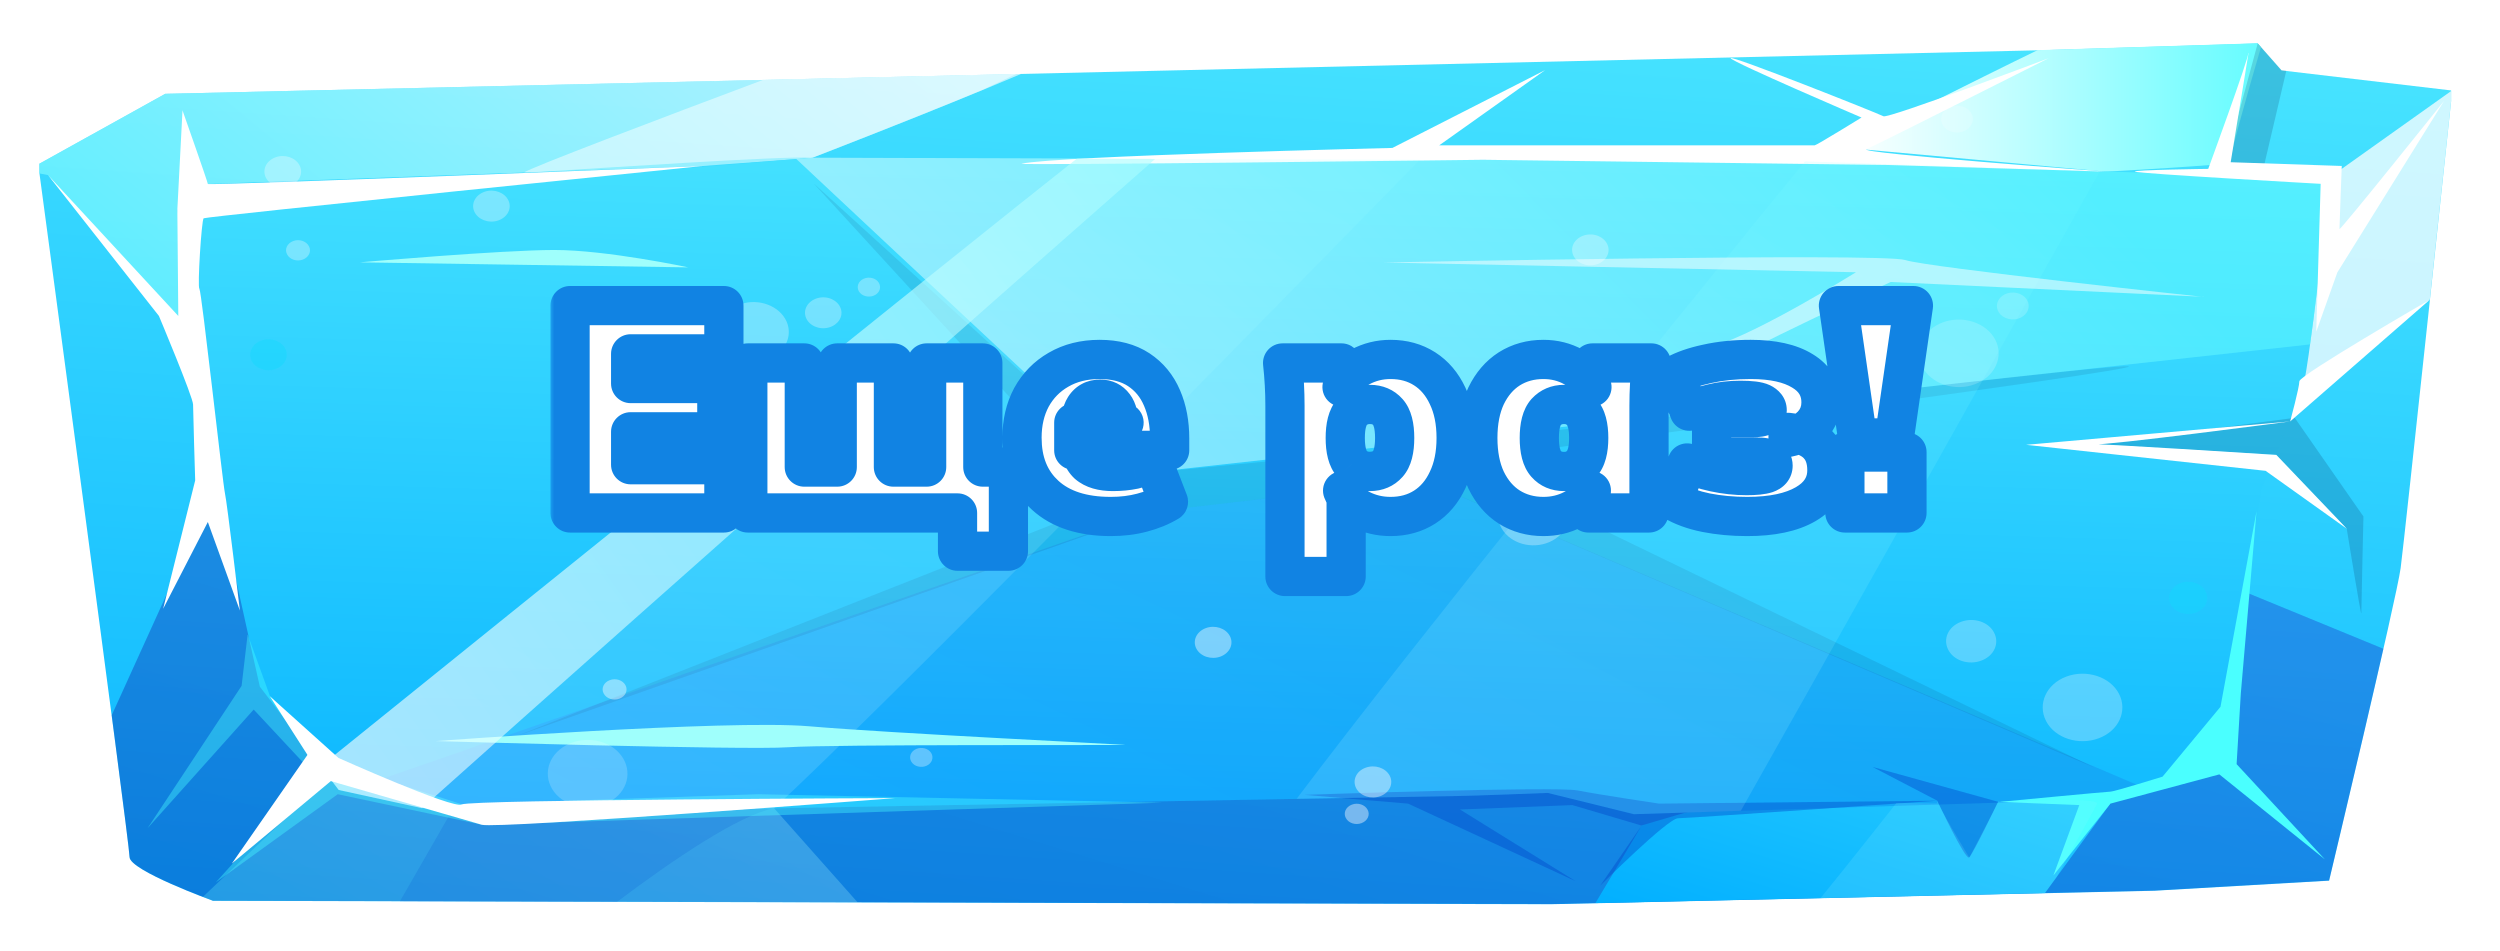 <svg width="255" height="97" viewBox="0 0 255 97" fill="none" xmlns="http://www.w3.org/2000/svg">
<g clip-path="url(#clip0_1_2274)" filter="url(#filter0_d_1_2274)">
<path d="M16.856 5.569L3.9 12.763C3.9 12.763 13.216 82.048 13.216 83.424C13.216 84.8 21.729 87.883 21.729 87.883L158.211 88.231L219.759 86.855L237.568 85.827C237.568 85.827 244.456 57.019 244.867 53.936C245.278 50.853 250.132 5.238 250.132 5.238L232.714 3.182L230.287 0.431L208.017 1.127L16.856 5.569Z" fill="url(#paint0_linear_1_2274)"/>
<path d="M227.508 12.564C227.274 12.431 229.094 6.033 230.62 0.812L230.268 0.414L207.997 1.11H207.84C202.322 3.779 187.898 11.039 187.898 11.039L214.807 13.509C214.807 13.509 227.9 12.796 227.489 12.564H227.508Z" fill="url(#paint1_linear_1_2274)"/>
<path opacity="0.32" d="M228.096 56.024L21.26 47.239L11.396 68.953C12.473 77.158 13.216 83.026 13.216 83.407C13.216 84.783 21.73 87.866 21.73 87.866L158.211 88.214L219.759 86.838L237.568 85.81C237.568 85.81 240.934 71.705 243.107 62.174L228.096 56.008V56.024Z" fill="url(#paint2_linear_1_2274)"/>
<path opacity="0.24" d="M21.729 87.883L87.484 88.049L78.952 78.435L34.645 74.241L20.691 87.485C21.318 87.734 21.729 87.866 21.729 87.866V87.883Z" fill="url(#paint3_linear_1_2274)"/>
<g style="mix-blend-mode:multiply" opacity="0.16">
<path d="M62.944 87.982C68.639 83.706 75.371 79.131 78.953 78.435L74.158 77.987C64.549 78.136 45.899 79.048 45.899 79.048L40.791 87.933L62.925 87.982H62.944Z" fill="#0043C9"/>
</g>
<path d="M167.449 80.208L162.732 88.115L208.585 87.087L215.259 77.954C215.259 77.954 193.379 74.539 190.992 74.208C188.604 73.876 167.449 80.192 167.449 80.192V80.208Z" fill="url(#paint4_linear_1_2274)"/>
<path opacity="0.63" d="M16.856 5.569L3.9 12.763C3.9 12.763 3.94 13.094 4.018 13.691L4.898 13.857C4.898 13.857 19.537 31.41 19.224 30.615C18.911 29.835 21.22 14.768 21.22 14.768L71.711 12.929L82.846 12.1C82.846 12.1 95.293 7.309 104.178 3.53L16.856 5.569Z" fill="url(#paint5_linear_1_2274)"/>
<path opacity="0.49" d="M103.727 3.53L77.894 4.127C67.502 8.022 53.764 13.227 53.471 13.591L55.095 13.525C60.849 13.177 79.93 11.884 82.865 12.083C82.865 12.083 91.985 8.569 100.165 5.188C101.378 4.624 102.572 4.061 103.727 3.514V3.53Z" fill="white"/>
<g style="mix-blend-mode:overlay" opacity="0.74">
<path d="M234.711 36.267L247.842 26.553C249.036 15.448 250.132 5.204 250.132 5.204L236.707 14.752L234.73 36.267H234.711Z" fill="white"/>
</g>
<path opacity="0.17" d="M230.758 13.641L233.204 3.215L232.715 3.166L230.288 0.414L226.707 13.641H230.758Z" fill="#031847"/>
<path d="M18.088 17.371L82.865 12.1L182.399 12.415L237.645 14.271C237.645 14.271 235.453 34.725 234.71 36.283C233.985 37.825 230.678 45.897 230.678 45.897L226.294 72.865L215.316 77.506L166.645 79.048L157.858 76.876C157.858 76.876 149.814 77.191 148.718 77.191C147.622 77.191 45.897 79.048 45.897 79.048L34.546 76.578L26.503 66.036C26.503 66.036 21.023 41.869 21.023 39.996C21.023 38.123 18.088 17.371 18.088 17.371Z" fill="url(#paint6_linear_1_2274)"/>
<path opacity="0.48" d="M235.631 31.145C236.531 24.614 237.647 14.254 237.647 14.254L182.4 12.398L82.867 12.083L81.223 12.216C93.004 23.271 115.646 44.372 115.646 44.372L235.65 31.128L235.631 31.145Z" fill="url(#paint7_linear_1_2274)"/>
<path opacity="0.13" d="M145.099 44.969L117.27 48.234L35.291 76.727L45.898 79.048C45.898 79.048 147.623 77.191 148.719 77.191C149.815 77.191 157.859 76.876 157.859 76.876L166.646 79.048L215.317 77.506L218.35 76.213L145.099 44.969Z" fill="url(#paint8_linear_1_2274)"/>
<path d="M18.617 7.227L18.089 17.371L18.186 28.228L4.898 13.857L16.21 28.228C16.21 28.228 19.693 36.515 19.693 37.261C19.693 38.007 19.909 45.002 19.909 45.002L16.64 58.097L21.2 49.245L24.469 58.279C24.469 58.279 23.157 47.223 22.942 46.295C22.727 45.367 20.555 25.642 20.339 25.459C20.124 25.277 20.555 18.465 20.77 18.266C20.985 18.084 71.691 12.928 71.691 12.928C71.691 12.928 21.2 14.951 21.2 14.768C21.2 14.586 18.598 7.21 18.598 7.21L18.617 7.227Z" fill="white"/>
<path d="M104.217 12.697C103.277 12.896 151.263 12.299 151.263 12.299L192.576 12.829L214.827 13.509C214.827 13.509 189.406 11.619 190.364 11.222C191.323 10.824 208.956 1.939 208.956 1.939C208.956 1.939 192.595 8.138 192.106 7.857C191.637 7.591 176.372 1.525 176.528 1.939C176.685 2.337 189.875 7.989 189.875 7.989C189.875 7.989 185.276 10.824 185.1 10.824H146.801L157.604 3.149L142.026 11.089C142.026 11.089 107.857 11.901 104.197 12.697H104.217Z" fill="white"/>
<path d="M229.329 1.408C229.329 2.088 225.239 13.226 225.239 13.226C225.239 13.226 217.411 13.326 217.763 13.508C218.096 13.707 236.707 14.751 236.707 14.751L236.257 29.835L238.41 23.785L249.291 6.298C249.291 6.298 238.625 19.641 238.625 19.359C238.625 19.078 238.86 12.928 238.86 12.928L227.529 12.547L229.349 1.408H229.329Z" fill="white"/>
<path opacity="0.38" d="M25.251 60.766L24.644 65.954L15.055 80.474L25.877 68.374L32.002 74.938L22.002 86.01L34.449 77.01L49.146 80.126L118.561 77.871L77.327 77.01L47.111 78.037C47.111 78.037 35.271 74.225 34.664 74.225C34.057 74.225 27.521 66.965 27.521 66.965L25.27 60.732L25.251 60.766Z" fill="#4AFFFF"/>
<g style="mix-blend-mode:multiply" opacity="0.4">
<path d="M133.063 77.075C133.063 77.075 158.641 76.18 160.93 76.627C163.22 77.075 169.228 77.97 169.228 77.97L197.624 77.671C197.624 77.671 172.222 79.462 171.166 79.462C170.109 79.462 163.22 86.341 163.22 86.341L167.447 80.208L160.382 78.119L148.914 78.567L160.735 85.893L143.63 77.97L133.043 77.075H133.063Z" fill="#0043C9"/>
</g>
<path d="M203.828 77.788L212.087 78.12L209.445 85.297L215.257 77.971L226.373 74.987L237.136 83.656L228.134 73.943L228.565 66.716L230.169 48.135L226.49 68.092L220.58 75.219C220.58 75.219 215.648 76.744 215.296 76.744C214.944 76.744 203.828 77.805 203.828 77.805V77.788Z" fill="#4AFFFF"/>
<path opacity="0.17" d="M213.496 41.322L232.166 42.399L239.368 49.941C239.368 49.941 240.855 59.107 240.855 58.56C240.855 58.013 241.07 48.681 241.07 48.681L234.064 38.62L213.477 41.305L213.496 41.322Z" fill="#031847"/>
<path d="M233.594 38.985L206.666 41.372L231.09 44.024L239.387 49.942L232.185 42.4C232.185 42.4 212.517 41.14 213.516 41.322C214.514 41.505 233.614 38.985 233.614 38.985H233.594Z" fill="white"/>
<path opacity="0.1" d="M83.061 14.785L112.885 47.306L52.551 71.125L117.68 48.185L145.098 44.986L213.652 74.308L148.875 42.947C148.875 42.947 219.484 33.648 217.096 33.366C214.689 33.068 145.45 41.488 145.45 41.488L115.625 44.389L83.061 14.769V14.785Z" fill="#031847"/>
<g style="mix-blend-mode:screen" opacity="0.14">
<path d="M214.18 13.475L184.101 12.464C170.069 29.669 144.452 61.295 132.26 77.473C141.927 77.307 148.464 77.191 148.738 77.191C149.834 77.191 157.877 76.876 157.877 76.876L166.664 79.047L177.565 78.699C183.083 68.953 200.129 38.554 214.18 13.475Z" fill="url(#paint9_linear_1_2274)"/>
<path d="M144.824 12.299L109.852 12.183C95.703 23.388 55.389 55.876 32.727 74.158L34.566 76.578L45.917 79.048C45.917 79.048 60.653 78.783 78.951 78.451C89.578 68.622 121.673 35.985 144.824 12.299Z" fill="url(#paint10_linear_1_2274)"/>
</g>
<path d="M44.43 71.589C44.43 71.589 74.254 69.368 82.533 70.081C90.811 70.793 115.117 71.954 114.726 71.987C114.334 72.02 84.666 71.92 80.4 72.219C76.133 72.534 44.43 71.589 44.43 71.589Z" fill="#9FFFFC"/>
<g style="mix-blend-mode:multiply" opacity="0.4">
<path d="M203.828 77.788L190.99 74.225L197.605 77.672C197.605 77.672 200.462 83.789 200.854 83.457C201.245 83.126 203.809 77.772 203.809 77.772L203.828 77.788Z" fill="#0043C9"/>
</g>
<path opacity="0.14" d="M203.829 77.788L200.874 83.474C200.874 83.474 197.488 77.904 197.625 77.689L197.547 77.954L193.437 77.904C193.437 77.904 188.466 84.219 185.688 87.617L208.585 87.103L209.778 85.463C211.735 81.982 213.712 78.368 213.888 77.987C214.26 77.241 203.809 77.788 203.809 77.788H203.829Z" fill="url(#paint11_linear_1_2274)"/>
<path d="M70.184 23.272L36.699 22.758C36.699 22.758 51.201 21.498 56.543 21.498C61.886 21.498 70.203 23.272 70.203 23.272H70.184Z" fill="#9FFFFC"/>
<path opacity="0.56" d="M109.833 12.183C95.684 23.388 55.369 55.876 32.707 74.158L34.547 76.578L43.04 78.435C70.399 53.986 109.441 19.575 117.817 12.216L109.833 12.183Z" fill="url(#paint12_linear_1_2274)"/>
<path d="M247.843 26.57C247.843 26.57 234.535 34.261 234.535 34.891C234.535 35.521 233.596 38.985 233.596 38.985L247.843 26.57Z" fill="white"/>
<path opacity="0.51" d="M224.789 26.288C224.789 26.288 196.706 23.288 194.338 22.526C191.97 21.763 141.127 22.774 141.127 22.774L189.309 23.769C189.309 23.769 179.25 30.035 174.827 31.278C170.384 32.537 147.624 39.532 147.624 39.532C147.624 39.532 173.046 35.024 175.12 33.532C177.195 32.023 192.851 24.764 192.851 24.764L224.77 26.272L224.789 26.288Z" fill="white"/>
<path d="M27.502 66.998L34.528 73.313C34.528 73.313 46.231 78.551 47.092 78.054C47.953 77.557 91.32 77.407 91.32 77.407C91.32 77.407 50.673 80.573 49.147 80.126C47.6 79.678 32.923 75.435 32.923 75.435L27.502 66.981V66.998Z" fill="white"/>
<path d="M31.729 72.468L23.646 84.087L34.547 75.004L31.729 72.468Z" fill="white"/>
<g opacity="0.42">
<path opacity="0.62" d="M208.701 69.551C207.8 67.81 208.72 65.772 210.775 65.009C212.83 64.247 215.237 65.026 216.137 66.766C217.037 68.507 216.118 70.545 214.063 71.308C212.008 72.07 209.601 71.291 208.701 69.551Z" fill="#FFFCFF"/>
<path opacity="0.62" d="M198.721 62.274C198.154 61.18 198.721 59.904 200.033 59.423C201.324 58.942 202.831 59.423 203.399 60.534C203.966 61.628 203.399 62.904 202.087 63.385C200.796 63.865 199.289 63.385 198.721 62.274Z" fill="#FFFCFF"/>
<path opacity="0.73" d="M157.701 51.417C155.842 52.03 153.767 51.235 153.043 49.66C152.339 48.085 153.259 46.328 155.118 45.715C156.977 45.118 159.051 45.898 159.775 47.472C160.48 49.047 159.56 50.804 157.701 51.417Z" fill="#FFFCFF"/>
<path d="M223.887 58.511C222.889 58.843 221.754 58.412 221.382 57.567C220.991 56.721 221.5 55.76 222.498 55.445C223.496 55.13 224.631 55.544 225.003 56.39C225.394 57.235 224.885 58.197 223.887 58.511Z" fill="#10DAFC"/>
<path opacity="0.73" d="M169.09 43.362C169.482 43.776 169.404 44.39 168.914 44.721C168.425 45.053 167.701 44.986 167.31 44.572C166.918 44.158 166.996 43.544 167.486 43.213C167.975 42.881 168.699 42.948 169.09 43.362Z" fill="#FFFCFF"/>
<path opacity="0.75" d="M94.862 72.65C95.253 73.064 95.175 73.678 94.686 74.009C94.197 74.341 93.472 74.275 93.081 73.86C92.69 73.446 92.768 72.832 93.257 72.501C93.746 72.169 94.471 72.236 94.862 72.65Z" fill="#FFFCFF"/>
<path opacity="0.44" d="M203.71 32.968C203.103 34.808 200.853 35.869 198.7 35.355C196.547 34.842 195.275 32.935 195.882 31.112C196.489 29.272 198.739 28.211 200.892 28.725C203.064 29.239 204.317 31.145 203.71 32.968Z" fill="#FFFCFF"/>
<path opacity="0.44" d="M63.119 72.766C64.508 74.258 64.234 76.429 62.473 77.606C60.712 78.783 58.148 78.534 56.759 77.059C55.369 75.567 55.643 73.413 57.405 72.219C59.166 71.042 61.73 71.274 63.119 72.766Z" fill="#FFFCFF"/>
<path opacity="0.44" d="M201.168 8.52C200.933 9.249 200.032 9.68 199.171 9.465C198.31 9.266 197.801 8.503 198.056 7.774C198.291 7.045 199.191 6.614 200.052 6.829C200.913 7.028 201.422 7.79 201.168 8.52Z" fill="#FFFCFF"/>
<path opacity="0.44" d="M206.861 27.582C206.626 28.312 205.726 28.742 204.865 28.527C204.004 28.328 203.495 27.566 203.749 26.836C203.984 26.107 204.884 25.676 205.745 25.892C206.606 26.09 207.115 26.853 206.861 27.582Z" fill="#FFFCFF"/>
<path opacity="0.73" d="M162.008 19.923C163.025 19.824 163.945 20.454 164.063 21.316C164.18 22.178 163.436 22.957 162.419 23.056C161.401 23.156 160.481 22.526 160.364 21.664C160.246 20.802 160.99 20.023 162.008 19.923Z" fill="#FFFCFF"/>
<path opacity="0.73" d="M163.338 45.036C164.355 44.936 165.275 45.566 165.393 46.428C165.51 47.29 164.766 48.069 163.749 48.169C162.731 48.268 161.811 47.638 161.694 46.776C161.576 45.914 162.32 45.135 163.338 45.036Z" fill="#FFFCFF"/>
<path d="M138.327 76.397C137.916 75.601 138.327 74.656 139.286 74.308C140.225 73.96 141.321 74.308 141.751 75.12C142.162 75.916 141.751 76.844 140.792 77.209C139.853 77.557 138.757 77.209 138.327 76.397Z" fill="#FFFCFF"/>
<path d="M122.026 62.157C121.615 61.362 122.026 60.434 122.985 60.069C123.924 59.721 125.02 60.069 125.451 60.881C125.862 61.677 125.451 62.605 124.492 62.97C123.552 63.318 122.456 62.97 122.026 62.157Z" fill="#FFFCFF"/>
<path d="M137.27 79.43C136.996 78.916 137.27 78.302 137.896 78.07C138.503 77.838 139.227 78.07 139.501 78.601C139.775 79.115 139.501 79.728 138.875 79.96C138.268 80.192 137.544 79.96 137.27 79.43Z" fill="#FFFCFF"/>
<path d="M61.573 66.733C61.299 66.219 61.573 65.606 62.199 65.374C62.806 65.142 63.53 65.374 63.804 65.904C64.078 66.418 63.804 67.031 63.178 67.264C62.571 67.496 61.847 67.264 61.573 66.733Z" fill="#FFFCFF"/>
<path opacity="0.73" d="M78.148 32.72C76.289 33.333 74.215 32.537 73.491 30.963C72.786 29.388 73.706 27.631 75.565 27.018C77.424 26.404 79.499 27.2 80.223 28.775C80.927 30.349 80.007 32.106 78.148 32.72Z" fill="#FFFCFF"/>
<path opacity="0.73" d="M50.79 18.498C49.831 18.813 48.754 18.399 48.383 17.587C48.011 16.775 48.5 15.863 49.459 15.548C50.418 15.233 51.494 15.647 51.866 16.46C52.238 17.272 51.749 18.183 50.79 18.498Z" fill="#FFFCFF"/>
<path d="M28.049 33.665C27.09 33.98 26.014 33.566 25.642 32.754C25.27 31.942 25.76 31.03 26.719 30.715C27.678 30.4 28.754 30.814 29.126 31.627C29.498 32.439 29.008 33.35 28.049 33.665Z" fill="#10DAFC"/>
<path opacity="0.73" d="M89.518 24.681C89.91 25.096 89.831 25.709 89.342 26.041C88.853 26.372 88.129 26.306 87.737 25.891C87.346 25.477 87.424 24.864 87.913 24.532C88.403 24.201 89.127 24.267 89.518 24.681Z" fill="#FFFCFF"/>
<path opacity="0.75" d="M27.129 14.139C26.718 13.343 27.129 12.415 28.088 12.05C29.028 11.702 30.124 12.05 30.554 12.863C30.965 13.658 30.554 14.586 29.595 14.951C28.656 15.299 27.56 14.951 27.129 14.139Z" fill="#FFFCFF"/>
<path opacity="0.73" d="M83.766 26.338C84.783 26.239 85.703 26.869 85.82 27.731C85.938 28.593 85.194 29.372 84.176 29.471C83.159 29.571 82.239 28.941 82.122 28.079C82.004 27.217 82.748 26.438 83.766 26.338Z" fill="#FFFCFF"/>
<path opacity="0.75" d="M29.282 21.946C29.008 21.432 29.282 20.819 29.908 20.587C30.515 20.355 31.239 20.587 31.513 21.117C31.787 21.631 31.513 22.244 30.887 22.477C30.28 22.709 29.556 22.477 29.282 21.946Z" fill="#FFFCFF"/>
</g>
<g filter="url(#filter1_d_1_2274)">
<mask id="path-57-outside-1_1_2274" maskUnits="userSpaceOnUse" x="59.016" y="21.322" width="142" height="33" fill="black">
<rect fill="white" x="59.016" y="21.322" width="142" height="33"/>
<path d="M61.146 45.322V24.172H76.836V29.092H67.326V32.122H76.116V37.042H67.326V40.402H76.836V45.322H61.146ZM100.668 49.222V45.322H79.278V30.022H85.038V40.642H88.398V30.022H94.128V40.642H97.518V30.022H103.248V40.642H105.858V49.222H100.668ZM116.305 45.682C113.425 45.682 111.195 44.962 109.615 43.522C108.035 42.082 107.245 40.122 107.245 37.642C107.245 36.102 107.565 34.732 108.205 33.532C108.865 32.332 109.785 31.392 110.965 30.712C112.165 30.012 113.565 29.662 115.165 29.662C116.765 29.662 118.095 30.012 119.155 30.712C120.215 31.412 121.005 32.372 121.525 33.592C122.045 34.792 122.305 36.172 122.305 37.732V38.932H112.525V36.112H117.655L117.145 36.532C117.145 35.552 116.975 34.842 116.635 34.402C116.295 33.942 115.825 33.712 115.225 33.712C114.525 33.712 113.995 33.992 113.635 34.552C113.295 35.092 113.125 35.972 113.125 37.192V37.822C113.125 38.982 113.405 39.822 113.965 40.342C114.545 40.842 115.395 41.092 116.515 41.092C117.275 41.092 117.995 41.022 118.675 40.882C119.355 40.722 120.005 40.472 120.625 40.132L122.185 44.182C121.385 44.662 120.485 45.032 119.485 45.292C118.505 45.552 117.445 45.682 116.305 45.682ZM134.066 51.802V34.372C134.066 33.652 134.046 32.932 134.006 32.212C133.966 31.472 133.906 30.742 133.826 30.022H139.826L140.186 32.482H139.886C140.166 31.642 140.776 30.962 141.716 30.442C142.676 29.922 143.716 29.662 144.836 29.662C146.156 29.662 147.316 29.982 148.316 30.622C149.316 31.262 150.096 32.182 150.656 33.382C151.236 34.582 151.526 36.012 151.526 37.672C151.526 39.332 151.236 40.762 150.656 41.962C150.096 43.162 149.316 44.082 148.316 44.722C147.316 45.362 146.156 45.682 144.836 45.682C143.736 45.682 142.716 45.442 141.776 44.962C140.856 44.462 140.246 43.822 139.946 43.042H140.306V51.802H134.066ZM142.736 41.092C143.496 41.092 144.106 40.832 144.566 40.312C145.026 39.792 145.256 38.912 145.256 37.672C145.256 36.432 145.026 35.552 144.566 35.032C144.106 34.512 143.496 34.252 142.736 34.252C141.996 34.252 141.386 34.512 140.906 35.032C140.446 35.552 140.216 36.432 140.216 37.672C140.216 38.912 140.446 39.792 140.906 40.312C141.386 40.832 141.996 41.092 142.736 41.092ZM160.429 45.682C159.129 45.682 157.969 45.362 156.949 44.722C155.949 44.082 155.159 43.162 154.579 41.962C154.019 40.762 153.739 39.332 153.739 37.672C153.739 36.012 154.019 34.582 154.579 33.382C155.159 32.182 155.949 31.262 156.949 30.622C157.969 29.982 159.129 29.662 160.429 29.662C161.549 29.662 162.579 29.922 163.519 30.442C164.479 30.962 165.099 31.642 165.379 32.482H165.079L165.439 30.022H171.439C171.359 30.742 171.299 31.472 171.259 32.212C171.219 32.932 171.199 33.652 171.199 34.372V45.322H165.019L164.959 43.042H165.319C165.019 43.822 164.399 44.462 163.459 44.962C162.539 45.442 161.529 45.682 160.429 45.682ZM162.529 41.092C163.269 41.092 163.869 40.832 164.329 40.312C164.809 39.792 165.049 38.912 165.049 37.672C165.049 36.432 164.809 35.552 164.329 35.032C163.869 34.512 163.269 34.252 162.529 34.252C161.789 34.252 161.179 34.512 160.699 35.032C160.239 35.552 160.009 36.432 160.009 37.672C160.009 38.912 160.239 39.792 160.699 40.312C161.159 40.832 161.769 41.092 162.529 41.092ZM181.212 45.682C179.732 45.682 178.332 45.552 177.012 45.292C175.712 45.032 174.592 44.622 173.652 44.062L175.092 40.222C175.832 40.602 176.752 40.912 177.852 41.152C178.972 41.392 180.072 41.512 181.152 41.512C182.052 41.512 182.722 41.442 183.162 41.302C183.622 41.142 183.852 40.872 183.852 40.492C183.852 40.212 183.722 40.002 183.462 39.862C183.222 39.702 182.812 39.622 182.232 39.622H177.582V35.602H181.782C182.302 35.602 182.672 35.542 182.892 35.422C183.132 35.282 183.252 35.092 183.252 34.852C183.252 34.532 183.062 34.282 182.682 34.102C182.302 33.922 181.582 33.832 180.522 33.832C179.482 33.832 178.522 33.942 177.642 34.162C176.782 34.362 176.002 34.622 175.302 34.942L173.862 31.252C174.722 30.772 175.812 30.392 177.132 30.112C178.472 29.812 179.952 29.662 181.572 29.662C183.832 29.662 185.592 30.052 186.852 30.832C188.112 31.592 188.742 32.662 188.742 34.042C188.742 34.942 188.442 35.712 187.842 36.352C187.262 36.972 186.442 37.392 185.382 37.612V37.102C186.702 37.242 187.692 37.632 188.352 38.272C189.012 38.912 189.342 39.812 189.342 40.972C189.342 42.432 188.622 43.582 187.182 44.422C185.742 45.262 183.752 45.682 181.212 45.682ZM192.47 37.672L190.52 24.172H198.17L196.22 37.672H192.47ZM191.18 45.322V39.112H197.51V45.322H191.18Z"/>
</mask>
<path d="M61.146 45.322V24.172H76.836V29.092H67.326V32.122H76.116V37.042H67.326V40.402H76.836V45.322H61.146ZM100.668 49.222V45.322H79.278V30.022H85.038V40.642H88.398V30.022H94.128V40.642H97.518V30.022H103.248V40.642H105.858V49.222H100.668ZM116.305 45.682C113.425 45.682 111.195 44.962 109.615 43.522C108.035 42.082 107.245 40.122 107.245 37.642C107.245 36.102 107.565 34.732 108.205 33.532C108.865 32.332 109.785 31.392 110.965 30.712C112.165 30.012 113.565 29.662 115.165 29.662C116.765 29.662 118.095 30.012 119.155 30.712C120.215 31.412 121.005 32.372 121.525 33.592C122.045 34.792 122.305 36.172 122.305 37.732V38.932H112.525V36.112H117.655L117.145 36.532C117.145 35.552 116.975 34.842 116.635 34.402C116.295 33.942 115.825 33.712 115.225 33.712C114.525 33.712 113.995 33.992 113.635 34.552C113.295 35.092 113.125 35.972 113.125 37.192V37.822C113.125 38.982 113.405 39.822 113.965 40.342C114.545 40.842 115.395 41.092 116.515 41.092C117.275 41.092 117.995 41.022 118.675 40.882C119.355 40.722 120.005 40.472 120.625 40.132L122.185 44.182C121.385 44.662 120.485 45.032 119.485 45.292C118.505 45.552 117.445 45.682 116.305 45.682ZM134.066 51.802V34.372C134.066 33.652 134.046 32.932 134.006 32.212C133.966 31.472 133.906 30.742 133.826 30.022H139.826L140.186 32.482H139.886C140.166 31.642 140.776 30.962 141.716 30.442C142.676 29.922 143.716 29.662 144.836 29.662C146.156 29.662 147.316 29.982 148.316 30.622C149.316 31.262 150.096 32.182 150.656 33.382C151.236 34.582 151.526 36.012 151.526 37.672C151.526 39.332 151.236 40.762 150.656 41.962C150.096 43.162 149.316 44.082 148.316 44.722C147.316 45.362 146.156 45.682 144.836 45.682C143.736 45.682 142.716 45.442 141.776 44.962C140.856 44.462 140.246 43.822 139.946 43.042H140.306V51.802H134.066ZM142.736 41.092C143.496 41.092 144.106 40.832 144.566 40.312C145.026 39.792 145.256 38.912 145.256 37.672C145.256 36.432 145.026 35.552 144.566 35.032C144.106 34.512 143.496 34.252 142.736 34.252C141.996 34.252 141.386 34.512 140.906 35.032C140.446 35.552 140.216 36.432 140.216 37.672C140.216 38.912 140.446 39.792 140.906 40.312C141.386 40.832 141.996 41.092 142.736 41.092ZM160.429 45.682C159.129 45.682 157.969 45.362 156.949 44.722C155.949 44.082 155.159 43.162 154.579 41.962C154.019 40.762 153.739 39.332 153.739 37.672C153.739 36.012 154.019 34.582 154.579 33.382C155.159 32.182 155.949 31.262 156.949 30.622C157.969 29.982 159.129 29.662 160.429 29.662C161.549 29.662 162.579 29.922 163.519 30.442C164.479 30.962 165.099 31.642 165.379 32.482H165.079L165.439 30.022H171.439C171.359 30.742 171.299 31.472 171.259 32.212C171.219 32.932 171.199 33.652 171.199 34.372V45.322H165.019L164.959 43.042H165.319C165.019 43.822 164.399 44.462 163.459 44.962C162.539 45.442 161.529 45.682 160.429 45.682ZM162.529 41.092C163.269 41.092 163.869 40.832 164.329 40.312C164.809 39.792 165.049 38.912 165.049 37.672C165.049 36.432 164.809 35.552 164.329 35.032C163.869 34.512 163.269 34.252 162.529 34.252C161.789 34.252 161.179 34.512 160.699 35.032C160.239 35.552 160.009 36.432 160.009 37.672C160.009 38.912 160.239 39.792 160.699 40.312C161.159 40.832 161.769 41.092 162.529 41.092ZM181.212 45.682C179.732 45.682 178.332 45.552 177.012 45.292C175.712 45.032 174.592 44.622 173.652 44.062L175.092 40.222C175.832 40.602 176.752 40.912 177.852 41.152C178.972 41.392 180.072 41.512 181.152 41.512C182.052 41.512 182.722 41.442 183.162 41.302C183.622 41.142 183.852 40.872 183.852 40.492C183.852 40.212 183.722 40.002 183.462 39.862C183.222 39.702 182.812 39.622 182.232 39.622H177.582V35.602H181.782C182.302 35.602 182.672 35.542 182.892 35.422C183.132 35.282 183.252 35.092 183.252 34.852C183.252 34.532 183.062 34.282 182.682 34.102C182.302 33.922 181.582 33.832 180.522 33.832C179.482 33.832 178.522 33.942 177.642 34.162C176.782 34.362 176.002 34.622 175.302 34.942L173.862 31.252C174.722 30.772 175.812 30.392 177.132 30.112C178.472 29.812 179.952 29.662 181.572 29.662C183.832 29.662 185.592 30.052 186.852 30.832C188.112 31.592 188.742 32.662 188.742 34.042C188.742 34.942 188.442 35.712 187.842 36.352C187.262 36.972 186.442 37.392 185.382 37.612V37.102C186.702 37.242 187.692 37.632 188.352 38.272C189.012 38.912 189.342 39.812 189.342 40.972C189.342 42.432 188.622 43.582 187.182 44.422C185.742 45.262 183.752 45.682 181.212 45.682ZM192.47 37.672L190.52 24.172H198.17L196.22 37.672H192.47ZM191.18 45.322V39.112H197.51V45.322H191.18Z" fill="white"/>
<path d="M61.146 45.322H59.146C59.146 46.427 60.042 47.322 61.146 47.322V45.322ZM61.146 24.172V22.172C60.042 22.172 59.146 23.068 59.146 24.172H61.146ZM76.836 24.172H78.836C78.836 23.068 77.941 22.172 76.836 22.172V24.172ZM76.836 29.092V31.092C77.941 31.092 78.836 30.197 78.836 29.092H76.836ZM67.326 29.092V27.092C66.222 27.092 65.326 27.988 65.326 29.092H67.326ZM67.326 32.122H65.326C65.326 33.227 66.222 34.122 67.326 34.122V32.122ZM76.116 32.122H78.116C78.116 31.018 77.221 30.122 76.116 30.122V32.122ZM76.116 37.042V39.042C77.221 39.042 78.116 38.147 78.116 37.042H76.116ZM67.326 37.042V35.042C66.222 35.042 65.326 35.938 65.326 37.042H67.326ZM67.326 40.402H65.326C65.326 41.507 66.222 42.402 67.326 42.402V40.402ZM76.836 40.402H78.836C78.836 39.298 77.941 38.402 76.836 38.402V40.402ZM76.836 45.322V47.322C77.941 47.322 78.836 46.427 78.836 45.322H76.836ZM63.146 45.322V24.172H59.146V45.322H63.146ZM61.146 26.172H76.836V22.172H61.146V26.172ZM74.836 24.172V29.092H78.836V24.172H74.836ZM76.836 27.092H67.326V31.092H76.836V27.092ZM65.326 29.092V32.122H69.326V29.092H65.326ZM67.326 34.122H76.116V30.122H67.326V34.122ZM74.116 32.122V37.042H78.116V32.122H74.116ZM76.116 35.042H67.326V39.042H76.116V35.042ZM65.326 37.042V40.402H69.326V37.042H65.326ZM67.326 42.402H76.836V38.402H67.326V42.402ZM74.836 40.402V45.322H78.836V40.402H74.836ZM76.836 43.322H61.146V47.322H76.836V43.322ZM100.668 49.222H98.668C98.668 50.327 99.564 51.222 100.668 51.222V49.222ZM100.668 45.322H102.668C102.668 44.218 101.773 43.322 100.668 43.322V45.322ZM79.278 45.322H77.278C77.278 46.427 78.174 47.322 79.278 47.322V45.322ZM79.278 30.022V28.022C78.174 28.022 77.278 28.918 77.278 30.022H79.278ZM85.038 30.022H87.038C87.038 28.918 86.143 28.022 85.038 28.022V30.022ZM85.038 40.642H83.038C83.038 41.747 83.934 42.642 85.038 42.642V40.642ZM88.398 40.642V42.642C89.503 42.642 90.398 41.747 90.398 40.642H88.398ZM88.398 30.022V28.022C87.294 28.022 86.398 28.918 86.398 30.022H88.398ZM94.128 30.022H96.128C96.128 28.918 95.233 28.022 94.128 28.022V30.022ZM94.128 40.642H92.128C92.128 41.747 93.024 42.642 94.128 42.642V40.642ZM97.518 40.642V42.642C98.623 42.642 99.518 41.747 99.518 40.642H97.518ZM97.518 30.022V28.022C96.414 28.022 95.518 28.918 95.518 30.022H97.518ZM103.248 30.022H105.248C105.248 28.918 104.353 28.022 103.248 28.022V30.022ZM103.248 40.642H101.248C101.248 41.747 102.144 42.642 103.248 42.642V40.642ZM105.858 40.642H107.858C107.858 39.538 106.963 38.642 105.858 38.642V40.642ZM105.858 49.222V51.222C106.963 51.222 107.858 50.327 107.858 49.222H105.858ZM102.668 49.222V45.322H98.668V49.222H102.668ZM100.668 43.322H79.278V47.322H100.668V43.322ZM81.278 45.322V30.022H77.278V45.322H81.278ZM79.278 32.022H85.038V28.022H79.278V32.022ZM83.038 30.022V40.642H87.038V30.022H83.038ZM85.038 42.642H88.398V38.642H85.038V42.642ZM90.398 40.642V30.022H86.398V40.642H90.398ZM88.398 32.022H94.128V28.022H88.398V32.022ZM92.128 30.022V40.642H96.128V30.022H92.128ZM94.128 42.642H97.518V38.642H94.128V42.642ZM99.518 40.642V30.022H95.518V40.642H99.518ZM97.518 32.022H103.248V28.022H97.518V32.022ZM101.248 30.022V40.642H105.248V30.022H101.248ZM103.248 42.642H105.858V38.642H103.248V42.642ZM103.858 40.642V49.222H107.858V40.642H103.858ZM105.858 47.222H100.668V51.222H105.858V47.222ZM109.615 43.522L110.962 42.044L109.615 43.522ZM108.205 33.532L106.452 32.568C106.448 32.576 106.444 32.584 106.44 32.591L108.205 33.532ZM110.965 30.712L111.963 32.445L111.973 32.44L110.965 30.712ZM119.155 30.712L118.053 32.381L119.155 30.712ZM121.525 33.592L119.685 34.377L119.69 34.388L121.525 33.592ZM122.305 38.932V40.932C123.409 40.932 124.305 40.037 124.305 38.932H122.305ZM112.525 38.932H110.525C110.525 40.037 111.42 40.932 112.525 40.932V38.932ZM112.525 36.112V34.112C111.42 34.112 110.525 35.008 110.525 36.112H112.525ZM117.655 36.112L118.926 37.656C119.578 37.12 119.822 36.231 119.537 35.437C119.252 34.642 118.499 34.112 117.655 34.112V36.112ZM117.145 36.532H115.145C115.145 37.306 115.591 38.011 116.291 38.341C116.991 38.671 117.819 38.568 118.416 38.076L117.145 36.532ZM116.635 34.402L115.026 35.591C115.035 35.602 115.043 35.614 115.052 35.625L116.635 34.402ZM113.635 34.552L111.952 33.471C111.949 33.476 111.946 33.481 111.942 33.487L113.635 34.552ZM113.965 40.342L112.604 41.808C112.622 41.825 112.64 41.841 112.659 41.857L113.965 40.342ZM118.675 40.882L119.078 42.841C119.096 42.837 119.115 42.833 119.133 42.829L118.675 40.882ZM120.625 40.132L122.491 39.413C122.284 38.875 121.854 38.452 121.312 38.254C120.77 38.056 120.169 38.101 119.663 38.379L120.625 40.132ZM122.185 44.182L123.214 45.897C124.047 45.397 124.4 44.37 124.051 43.463L122.185 44.182ZM119.485 45.292L118.981 43.357L118.972 43.359L119.485 45.292ZM116.305 43.682C113.747 43.682 112.062 43.046 110.962 42.044L108.268 45.001C110.328 46.878 113.102 47.682 116.305 47.682V43.682ZM110.962 42.044C109.866 41.045 109.245 39.658 109.245 37.642H105.245C105.245 40.586 106.204 43.12 108.268 45.001L110.962 42.044ZM109.245 37.642C109.245 36.387 109.503 35.347 109.969 34.473L106.44 32.591C105.626 34.117 105.245 35.818 105.245 37.642H109.245ZM109.957 34.496C110.442 33.615 111.102 32.941 111.963 32.445L109.966 28.979C108.467 29.843 107.288 31.05 106.452 32.568L109.957 34.496ZM111.973 32.44C112.823 31.944 113.864 31.662 115.165 31.662V27.662C113.265 27.662 111.507 28.081 109.957 28.985L111.973 32.44ZM115.165 31.662C116.474 31.662 117.395 31.947 118.053 32.381L120.257 29.043C118.794 28.078 117.055 27.662 115.165 27.662V31.662ZM118.053 32.381C118.77 32.855 119.312 33.501 119.685 34.377L123.365 32.808C122.698 31.244 121.659 29.969 120.257 29.043L118.053 32.381ZM119.69 34.388C120.082 35.293 120.305 36.394 120.305 37.732H124.305C124.305 35.95 124.008 34.292 123.36 32.797L119.69 34.388ZM120.305 37.732V38.932H124.305V37.732H120.305ZM122.305 36.932H112.525V40.932H122.305V36.932ZM114.525 38.932V36.112H110.525V38.932H114.525ZM112.525 38.112H117.655V34.112H112.525V38.112ZM116.383 34.568L115.873 34.988L118.416 38.076L118.926 37.656L116.383 34.568ZM119.145 36.532C119.145 35.41 118.967 34.15 118.217 33.179L115.052 35.625C115.004 35.563 115.033 35.569 115.072 35.73C115.111 35.891 115.145 36.149 115.145 36.532H119.145ZM118.243 33.214C117.505 32.215 116.423 31.712 115.225 31.712V35.712C115.265 35.712 115.224 35.718 115.148 35.681C115.113 35.664 115.082 35.643 115.058 35.623C115.035 35.603 115.025 35.59 115.026 35.591L118.243 33.214ZM115.225 31.712C113.886 31.712 112.703 32.304 111.952 33.471L115.317 35.634C115.327 35.618 115.326 35.624 115.309 35.639C115.292 35.656 115.267 35.675 115.237 35.691C115.206 35.707 115.184 35.713 115.176 35.715C115.169 35.716 115.183 35.712 115.225 35.712V31.712ZM111.942 33.487C111.289 34.524 111.125 35.884 111.125 37.192H115.125C115.125 36.667 115.162 36.276 115.216 35.997C115.272 35.709 115.331 35.612 115.327 35.618L111.942 33.487ZM111.125 37.192V37.822H115.125V37.192H111.125ZM111.125 37.822C111.125 39.252 111.465 40.751 112.604 41.808L115.326 38.877C115.323 38.874 115.314 38.865 115.299 38.841C115.283 38.816 115.258 38.769 115.232 38.69C115.177 38.526 115.125 38.25 115.125 37.822H111.125ZM112.659 41.857C113.738 42.787 115.132 43.092 116.515 43.092V39.092C115.658 39.092 115.352 38.897 115.271 38.827L112.659 41.857ZM116.515 43.092C117.398 43.092 118.254 43.011 119.078 42.841L118.271 38.923C117.736 39.034 117.152 39.092 116.515 39.092V43.092ZM119.133 42.829C119.991 42.627 120.81 42.312 121.586 41.886L119.663 38.379C119.2 38.633 118.719 38.817 118.217 38.935L119.133 42.829ZM118.758 40.851L120.318 44.901L124.051 43.463L122.491 39.413L118.758 40.851ZM121.156 42.467C120.536 42.839 119.816 43.14 118.981 43.357L119.988 47.228C121.153 46.925 122.233 46.486 123.214 45.897L121.156 42.467ZM118.972 43.359C118.178 43.57 117.293 43.682 116.305 43.682V47.682C117.597 47.682 118.831 47.535 119.998 47.225L118.972 43.359ZM134.066 51.802H132.066C132.066 52.907 132.962 53.802 134.066 53.802V51.802ZM134.006 32.212L132.009 32.32L132.009 32.323L134.006 32.212ZM133.826 30.022V28.022C133.257 28.022 132.715 28.265 132.336 28.688C131.957 29.112 131.776 29.678 131.838 30.243L133.826 30.022ZM139.826 30.022L141.805 29.733C141.661 28.75 140.819 28.022 139.826 28.022V30.022ZM140.186 32.482V34.482C140.767 34.482 141.319 34.23 141.699 33.79C142.079 33.35 142.249 32.767 142.165 32.193L140.186 32.482ZM139.886 32.482L137.989 31.85C137.786 32.46 137.888 33.13 138.264 33.652C138.64 34.173 139.243 34.482 139.886 34.482V32.482ZM141.716 30.442L140.764 28.684C140.758 28.686 140.753 28.689 140.748 28.692L141.716 30.442ZM148.316 30.622L149.394 28.938L148.316 30.622ZM150.656 33.382L148.844 34.228C148.848 34.236 148.852 34.244 148.855 34.253L150.656 33.382ZM150.656 41.962L148.855 41.092C148.852 41.1 148.848 41.108 148.844 41.117L150.656 41.962ZM148.316 44.722L149.394 46.407L148.316 44.722ZM141.776 44.962L140.821 46.719C140.836 46.728 140.851 46.736 140.867 46.743L141.776 44.962ZM139.946 43.042V41.042C139.287 41.042 138.671 41.367 138.298 41.91C137.925 42.453 137.843 43.145 138.079 43.76L139.946 43.042ZM140.306 43.042H142.306C142.306 41.938 141.411 41.042 140.306 41.042V43.042ZM140.306 51.802V53.802C141.411 53.802 142.306 52.907 142.306 51.802H140.306ZM144.566 40.312L143.068 38.987L144.566 40.312ZM144.566 35.032L146.064 33.707L144.566 35.032ZM140.906 35.032L139.437 33.676C139.427 33.686 139.418 33.697 139.408 33.707L140.906 35.032ZM140.906 40.312L139.408 41.637C139.418 41.648 139.427 41.658 139.437 41.669L140.906 40.312ZM136.066 51.802V34.372H132.066V51.802H136.066ZM136.066 34.372C136.066 33.615 136.045 32.858 136.003 32.101L132.009 32.323C132.047 33.006 132.066 33.689 132.066 34.372H136.066ZM136.003 32.104C135.961 31.328 135.898 30.56 135.814 29.801L131.838 30.243C131.914 30.925 131.971 31.617 132.009 32.32L136.003 32.104ZM133.826 32.022H139.826V28.022H133.826V32.022ZM137.847 30.312L138.207 32.772L142.165 32.193L141.805 29.733L137.847 30.312ZM140.186 30.482H139.886V34.482H140.186V30.482ZM141.784 33.115C141.873 32.848 142.085 32.524 142.684 32.192L140.748 28.692C139.468 29.401 138.46 30.437 137.989 31.85L141.784 33.115ZM142.669 32.201C143.328 31.843 144.04 31.662 144.836 31.662V27.662C143.392 27.662 142.024 28.001 140.764 28.684L142.669 32.201ZM144.836 31.662C145.818 31.662 146.595 31.895 147.238 32.307L149.394 28.938C148.037 28.069 146.494 27.662 144.836 27.662V31.662ZM147.238 32.307C147.883 32.719 148.425 33.331 148.844 34.228L152.469 32.536C151.767 31.034 150.75 29.805 149.394 28.938L147.238 32.307ZM148.855 34.253C149.276 35.123 149.526 36.242 149.526 37.672H153.526C153.526 35.783 153.196 34.042 152.457 32.512L148.855 34.253ZM149.526 37.672C149.526 39.103 149.276 40.222 148.855 41.092L152.457 42.833C153.196 41.303 153.526 39.562 153.526 37.672H149.526ZM148.844 41.117C148.425 42.014 147.883 42.625 147.238 43.038L149.394 46.407C150.75 45.539 151.767 44.311 152.469 42.808L148.844 41.117ZM147.238 43.038C146.595 43.449 145.818 43.682 144.836 43.682V47.682C146.494 47.682 148.037 47.275 149.394 46.407L147.238 43.038ZM144.836 43.682C144.039 43.682 143.332 43.511 142.686 43.181L140.867 46.743C142.1 47.373 143.434 47.682 144.836 47.682V43.682ZM142.731 43.205C142.12 42.873 141.902 42.557 141.813 42.324L138.079 43.76C138.59 45.087 139.592 46.052 140.821 46.719L142.731 43.205ZM139.946 45.042H140.306V41.042H139.946V45.042ZM138.306 43.042V51.802H142.306V43.042H138.306ZM140.306 49.802H134.066V53.802H140.306V49.802ZM142.736 43.092C144.008 43.092 145.186 42.63 146.064 41.637L143.068 38.987C143.025 39.035 142.998 39.049 142.979 39.057C142.956 39.067 142.886 39.092 142.736 39.092V43.092ZM146.064 41.637C147.02 40.557 147.256 39.055 147.256 37.672H143.256C143.256 38.179 143.208 38.529 143.149 38.757C143.089 38.983 143.036 39.023 143.068 38.987L146.064 41.637ZM147.256 37.672C147.256 36.29 147.02 34.788 146.064 33.707L143.068 36.357C143.036 36.321 143.089 36.361 143.149 36.588C143.208 36.816 143.256 37.166 143.256 37.672H147.256ZM146.064 33.707C145.186 32.714 144.008 32.252 142.736 32.252V36.252C142.886 36.252 142.956 36.277 142.979 36.287C142.998 36.295 143.025 36.309 143.068 36.357L146.064 33.707ZM142.736 32.252C141.467 32.252 140.314 32.725 139.437 33.676L142.376 36.389C142.458 36.3 142.526 36.252 142.736 36.252V32.252ZM139.408 33.707C138.452 34.788 138.216 36.29 138.216 37.672H142.216C142.216 37.166 142.264 36.816 142.324 36.588C142.383 36.361 142.436 36.321 142.404 36.357L139.408 33.707ZM138.216 37.672C138.216 39.055 138.452 40.557 139.408 41.637L142.404 38.987C142.436 39.023 142.383 38.983 142.324 38.757C142.264 38.529 142.216 38.179 142.216 37.672H138.216ZM139.437 41.669C140.314 42.62 141.467 43.092 142.736 43.092V39.092C142.526 39.092 142.458 39.045 142.376 38.956L139.437 41.669ZM156.949 44.722L155.871 46.407C155.876 46.41 155.881 46.413 155.886 46.416L156.949 44.722ZM154.579 41.962L152.767 42.808C152.77 42.816 152.774 42.824 152.778 42.833L154.579 41.962ZM154.579 33.382L152.778 32.512C152.774 32.52 152.77 32.528 152.767 32.536L154.579 33.382ZM156.949 30.622L155.886 28.928C155.881 28.931 155.876 28.934 155.871 28.938L156.949 30.622ZM163.519 30.442L162.551 32.192C162.556 32.195 162.561 32.198 162.566 32.201L163.519 30.442ZM165.379 32.482V34.482C166.022 34.482 166.625 34.173 167.001 33.652C167.377 33.13 167.48 32.46 167.276 31.85L165.379 32.482ZM165.079 32.482L163.1 32.193C163.016 32.767 163.186 33.35 163.566 33.79C163.946 34.23 164.498 34.482 165.079 34.482V32.482ZM165.439 30.022V28.022C164.446 28.022 163.604 28.75 163.46 29.733L165.439 30.022ZM171.439 30.022L173.427 30.243C173.49 29.678 173.309 29.112 172.929 28.688C172.55 28.265 172.008 28.022 171.439 28.022V30.022ZM171.259 32.212L173.256 32.323L173.256 32.32L171.259 32.212ZM171.199 45.322V47.322C172.303 47.322 173.199 46.427 173.199 45.322H171.199ZM165.019 45.322L163.02 45.375C163.048 46.459 163.935 47.322 165.019 47.322V45.322ZM164.959 43.042V41.042C164.419 41.042 163.903 41.26 163.526 41.647C163.15 42.033 162.945 42.556 162.96 43.095L164.959 43.042ZM165.319 43.042L167.186 43.76C167.422 43.145 167.341 42.453 166.968 41.91C166.594 41.367 165.978 41.042 165.319 41.042V43.042ZM163.459 44.962L164.384 46.735C164.389 46.733 164.393 46.73 164.398 46.728L163.459 44.962ZM164.329 40.312L162.859 38.956C162.85 38.966 162.84 38.977 162.831 38.987L164.329 40.312ZM164.329 35.032L162.831 36.357C162.84 36.368 162.85 36.379 162.859 36.389L164.329 35.032ZM160.699 35.032L159.229 33.676C159.22 33.686 159.21 33.697 159.201 33.707L160.699 35.032ZM160.699 40.312L162.197 38.987V38.987L160.699 40.312ZM160.429 43.682C159.474 43.682 158.688 43.452 158.012 43.028L155.886 46.416C157.25 47.272 158.784 47.682 160.429 47.682V43.682ZM158.027 43.038C157.376 42.621 156.819 42.001 156.38 41.092L152.778 42.833C153.499 44.324 154.522 45.544 155.871 46.407L158.027 43.038ZM156.391 41.117C155.982 40.24 155.739 39.112 155.739 37.672H151.739C151.739 39.553 152.056 41.285 152.767 42.808L156.391 41.117ZM155.739 37.672C155.739 36.233 155.982 35.105 156.391 34.228L152.767 32.536C152.056 34.06 151.739 35.792 151.739 37.672H155.739ZM156.38 34.253C156.819 33.344 157.376 32.724 158.027 32.307L155.871 28.938C154.522 29.801 153.499 31.021 152.778 32.512L156.38 34.253ZM158.012 32.316C158.688 31.892 159.474 31.662 160.429 31.662V27.662C158.784 27.662 157.25 28.072 155.886 28.928L158.012 32.316ZM160.429 31.662C161.225 31.662 161.92 31.843 162.551 32.192L164.487 28.692C163.238 28.001 161.873 27.662 160.429 27.662V31.662ZM162.566 32.201C163.189 32.538 163.398 32.863 163.482 33.115L167.276 31.85C166.8 30.422 165.769 29.386 164.471 28.684L162.566 32.201ZM165.379 30.482H165.079V34.482H165.379V30.482ZM167.058 32.772L167.418 30.312L163.46 29.733L163.1 32.193L167.058 32.772ZM165.439 32.022H171.439V28.022H165.439V32.022ZM169.451 29.801C169.367 30.56 169.304 31.328 169.262 32.104L173.256 32.32C173.294 31.617 173.351 30.925 173.427 30.243L169.451 29.801ZM169.262 32.101C169.22 32.858 169.199 33.615 169.199 34.372H173.199C173.199 33.689 173.218 33.006 173.256 32.323L169.262 32.101ZM169.199 34.372V45.322H173.199V34.372H169.199ZM171.199 43.322H165.019V47.322H171.199V43.322ZM167.018 45.27L166.958 42.99L162.96 43.095L163.02 45.375L167.018 45.27ZM164.959 45.042H165.319V41.042H164.959V45.042ZM163.452 42.324C163.368 42.542 163.154 42.859 162.52 43.197L164.398 46.728C165.644 46.066 166.67 45.102 167.186 43.76L163.452 42.324ZM162.534 43.189C161.917 43.511 161.227 43.682 160.429 43.682V47.682C161.831 47.682 163.161 47.373 164.384 46.735L162.534 43.189ZM162.529 43.092C163.799 43.092 164.96 42.617 165.827 41.637L162.831 38.987C162.783 39.041 162.753 39.056 162.739 39.062C162.721 39.07 162.661 39.092 162.529 39.092V43.092ZM165.799 41.669C166.798 40.586 167.049 39.069 167.049 37.672H163.049C163.049 38.174 162.999 38.516 162.939 38.736C162.88 38.953 162.828 38.99 162.859 38.956L165.799 41.669ZM167.049 37.672C167.049 36.275 166.798 34.758 165.799 33.676L162.859 36.389C162.828 36.355 162.88 36.391 162.939 36.608C162.999 36.828 163.049 37.171 163.049 37.672H167.049ZM165.827 33.707C164.96 32.727 163.799 32.252 162.529 32.252V36.252C162.661 36.252 162.721 36.275 162.739 36.282C162.753 36.289 162.783 36.303 162.831 36.357L165.827 33.707ZM162.529 32.252C161.259 32.252 160.107 32.725 159.229 33.676L162.169 36.389C162.251 36.3 162.318 36.252 162.529 36.252V32.252ZM159.201 33.707C158.245 34.788 158.009 36.29 158.009 37.672H162.009C162.009 37.166 162.057 36.816 162.116 36.588C162.176 36.361 162.229 36.321 162.197 36.357L159.201 33.707ZM158.009 37.672C158.009 39.055 158.245 40.557 159.201 41.637L162.197 38.987C162.229 39.023 162.176 38.983 162.116 38.757C162.057 38.529 162.009 38.179 162.009 37.672H158.009ZM159.201 41.637C160.079 42.63 161.257 43.092 162.529 43.092V39.092C162.379 39.092 162.309 39.067 162.286 39.057C162.267 39.049 162.24 39.035 162.197 38.987L159.201 41.637ZM177.012 45.292L176.619 47.253L176.625 47.255L177.012 45.292ZM173.652 44.062L171.779 43.36C171.439 44.266 171.797 45.285 172.628 45.781L173.652 44.062ZM175.092 40.222L176.005 38.443C175.498 38.182 174.903 38.151 174.371 38.357C173.838 38.562 173.419 38.986 173.219 39.52L175.092 40.222ZM177.852 41.152L177.425 43.106L177.433 43.108L177.852 41.152ZM183.162 41.302L183.768 43.208C183.785 43.203 183.802 43.197 183.819 43.191L183.162 41.302ZM183.462 39.862L182.352 41.526C182.404 41.561 182.458 41.593 182.513 41.623L183.462 39.862ZM177.582 39.622H175.582C175.582 40.727 176.477 41.622 177.582 41.622V39.622ZM177.582 35.602V33.602C176.477 33.602 175.582 34.498 175.582 35.602H177.582ZM182.892 35.422L183.849 37.178C183.866 37.169 183.883 37.16 183.899 37.15L182.892 35.422ZM177.642 34.162L178.095 36.11C178.105 36.108 178.116 36.105 178.127 36.103L177.642 34.162ZM175.302 34.942L173.438 35.669C173.638 36.182 174.041 36.589 174.551 36.796C175.06 37.002 175.633 36.99 176.133 36.761L175.302 34.942ZM173.862 31.252L172.887 29.506C172.015 29.993 171.635 31.049 171.998 31.979L173.862 31.252ZM177.132 30.112L177.547 32.069C177.554 32.067 177.561 32.066 177.569 32.064L177.132 30.112ZM186.852 30.832L185.799 32.533C185.805 32.537 185.812 32.541 185.819 32.545L186.852 30.832ZM187.842 36.352L186.383 34.984L186.381 34.986L187.842 36.352ZM185.382 37.612H183.382C183.382 38.214 183.653 38.784 184.119 39.163C184.586 39.543 185.199 39.693 185.788 39.571L185.382 37.612ZM185.382 37.102L185.593 35.113C185.029 35.054 184.466 35.236 184.044 35.615C183.622 35.995 183.382 36.535 183.382 37.102H185.382ZM188.352 38.272L186.959 39.708V39.708L188.352 38.272ZM187.182 44.422L186.174 42.695L187.182 44.422ZM181.212 43.682C179.849 43.682 178.579 43.562 177.398 43.33L176.625 47.255C178.084 47.542 179.615 47.682 181.212 47.682V43.682ZM177.404 43.331C176.281 43.106 175.384 42.766 174.675 42.344L172.628 45.781C173.799 46.478 175.142 46.958 176.619 47.253L177.404 43.331ZM175.524 44.764L176.964 40.925L173.219 39.52L171.779 43.36L175.524 44.764ZM174.178 42.001C175.116 42.483 176.211 42.841 177.425 43.106L178.278 39.198C177.292 38.983 176.548 38.722 176.005 38.443L174.178 42.001ZM177.433 43.108C178.682 43.376 179.923 43.512 181.152 43.512V39.512C180.221 39.512 179.261 39.409 178.271 39.197L177.433 43.108ZM181.152 43.512C182.101 43.512 183.024 43.445 183.768 43.208L182.555 39.396C182.419 39.44 182.002 39.512 181.152 39.512V43.512ZM183.819 43.191C184.265 43.036 184.785 42.765 185.202 42.277C185.648 41.753 185.852 41.121 185.852 40.492H181.852C181.852 40.244 181.94 39.937 182.157 39.683C182.25 39.573 182.342 39.504 182.406 39.464C182.437 39.445 182.462 39.432 182.479 39.424C182.495 39.416 182.504 39.413 182.505 39.413L183.819 43.191ZM185.852 40.492C185.852 40.031 185.741 39.534 185.455 39.072C185.172 38.616 184.788 38.305 184.41 38.101L182.513 41.623C182.395 41.56 182.206 41.424 182.054 41.178C181.898 40.925 181.852 40.673 181.852 40.492H185.852ZM184.571 38.198C183.807 37.689 182.878 37.622 182.232 37.622V41.622C182.332 41.622 182.411 41.626 182.474 41.631C182.536 41.636 182.574 41.642 182.591 41.645C182.609 41.649 182.595 41.647 182.557 41.633C182.52 41.62 182.445 41.588 182.352 41.526L184.571 38.198ZM182.232 37.622H177.582V41.622H182.232V37.622ZM179.582 39.622V35.602H175.582V39.622H179.582ZM177.582 37.602H181.782V33.602H177.582V37.602ZM181.782 37.602C182.349 37.602 183.158 37.555 183.849 37.178L181.934 33.666C182.022 33.619 182.087 33.596 182.115 33.588C182.144 33.579 182.151 33.58 182.129 33.583C182.108 33.586 182.069 33.592 182.009 33.596C181.949 33.6 181.874 33.602 181.782 33.602V37.602ZM183.899 37.15C184.638 36.719 185.252 35.928 185.252 34.852H181.252C181.252 34.621 181.315 34.353 181.471 34.107C181.618 33.873 181.791 33.749 181.884 33.695L183.899 37.15ZM185.252 34.852C185.252 33.508 184.356 32.682 183.538 32.295L181.825 35.91C181.82 35.907 181.67 35.837 181.517 35.635C181.342 35.405 181.252 35.12 181.252 34.852H185.252ZM183.538 32.295C183.066 32.071 182.546 31.97 182.105 31.915C181.634 31.856 181.101 31.832 180.522 31.832V35.832C181.003 35.832 181.359 35.853 181.609 35.884C181.887 35.919 181.918 35.953 181.825 35.91L183.538 32.295ZM180.522 31.832C179.341 31.832 178.216 31.957 177.157 32.222L178.127 36.103C178.827 35.928 179.622 35.832 180.522 35.832V31.832ZM177.189 32.214C176.217 32.44 175.308 32.74 174.47 33.123L176.133 36.761C176.695 36.504 177.346 36.284 178.095 36.11L177.189 32.214ZM177.165 34.215L175.725 30.525L171.998 31.979L173.438 35.669L177.165 34.215ZM174.836 32.999C175.47 32.645 176.356 32.321 177.547 32.069L176.717 28.156C175.268 28.463 173.973 28.9 172.887 29.506L174.836 32.999ZM177.569 32.064C178.742 31.801 180.073 31.662 181.572 31.662V27.662C179.83 27.662 178.201 27.823 176.695 28.161L177.569 32.064ZM181.572 31.662C183.64 31.662 184.98 32.026 185.799 32.533L187.904 29.132C186.203 28.079 184.023 27.662 181.572 27.662V31.662ZM185.819 32.545C186.527 32.972 186.742 33.418 186.742 34.042H190.742C190.742 31.907 189.697 30.213 187.885 29.12L185.819 32.545ZM186.742 34.042C186.742 34.449 186.625 34.726 186.383 34.984L189.301 37.72C190.258 36.699 190.742 35.436 190.742 34.042H186.742ZM186.381 34.986C186.152 35.231 185.742 35.495 184.975 35.654L185.788 39.571C187.141 39.29 188.371 38.714 189.302 37.719L186.381 34.986ZM187.382 37.612V37.102H183.382V37.612H187.382ZM185.171 39.091C186.237 39.204 186.735 39.491 186.959 39.708L189.744 36.837C188.648 35.774 187.166 35.28 185.593 35.113L185.171 39.091ZM186.959 39.708C187.135 39.879 187.342 40.203 187.342 40.972H191.342C191.342 39.421 190.888 37.946 189.744 36.837L186.959 39.708ZM187.342 40.972C187.342 41.608 187.104 42.152 186.174 42.695L188.189 46.15C190.14 45.012 191.342 43.257 191.342 40.972H187.342ZM186.174 42.695C185.16 43.286 183.568 43.682 181.212 43.682V47.682C183.935 47.682 186.324 47.238 188.189 46.15L186.174 42.695ZM192.47 37.672L190.491 37.958C190.633 38.942 191.476 39.672 192.47 39.672V37.672ZM190.52 24.172V22.172C189.94 22.172 189.388 22.424 189.008 22.863C188.628 23.302 188.458 23.884 188.541 24.458L190.52 24.172ZM198.17 24.172L200.15 24.458C200.233 23.884 200.062 23.302 199.682 22.863C199.302 22.424 198.751 22.172 198.17 22.172V24.172ZM196.22 37.672V39.672C197.214 39.672 198.058 38.942 198.2 37.958L196.22 37.672ZM191.18 45.322H189.18C189.18 46.427 190.076 47.322 191.18 47.322V45.322ZM191.18 39.112V37.112C190.076 37.112 189.18 38.008 189.18 39.112H191.18ZM197.51 39.112H199.51C199.51 38.008 198.615 37.112 197.51 37.112V39.112ZM197.51 45.322V47.322C198.615 47.322 199.51 46.427 199.51 45.322H197.51ZM194.45 37.386L192.5 23.886L188.541 24.458L190.491 37.958L194.45 37.386ZM190.52 26.172H198.17V22.172H190.52V26.172ZM196.191 23.886L194.241 37.386L198.2 37.958L200.15 24.458L196.191 23.886ZM196.22 35.672H192.47V39.672H196.22V35.672ZM193.18 45.322V39.112H189.18V45.322H193.18ZM191.18 41.112H197.51V37.112H191.18V41.112ZM195.51 39.112V45.322H199.51V39.112H195.51ZM197.51 43.322H191.18V47.322H197.51V43.322Z" fill="#1183E3" mask="url(#path-57-outside-1_1_2274)"/>
</g>
</g>
<defs>
<filter id="filter0_d_1_2274" x="0.016" y="0.322" width="254" height="96" filterUnits="userSpaceOnUse" color-interpolation-filters="sRGB">
<feFlood flood-opacity="0" result="BackgroundImageFix"/>
<feColorMatrix in="SourceAlpha" type="matrix" values="0 0 0 0 0 0 0 0 0 0 0 0 0 0 0 0 0 0 127 0" result="hardAlpha"/>
<feOffset dy="4"/>
<feGaussianBlur stdDeviation="2"/>
<feColorMatrix type="matrix" values="0 0 0 0 0 0 0 0 0 0 0 0 0 0 0 0 0 0 0.25 0"/>
<feBlend mode="normal" in2="BackgroundImageFix" result="effect1_dropShadow_1_2274"/>
<feBlend mode="normal" in="SourceGraphic" in2="effect1_dropShadow_1_2274" result="shape"/>
</filter>
<filter id="filter1_d_1_2274" x="58.147" y="24.172" width="140.023" height="30.631" filterUnits="userSpaceOnUse" color-interpolation-filters="sRGB">
<feFlood flood-opacity="0" result="BackgroundImageFix"/>
<feColorMatrix in="SourceAlpha" type="matrix" values="0 0 0 0 0 0 0 0 0 0 0 0 0 0 0 0 0 0 127 0" result="hardAlpha"/>
<feOffset dx="-3" dy="3"/>
<feComposite in2="hardAlpha" operator="out"/>
<feColorMatrix type="matrix" values="0 0 0 0 0.079 0 0 0 0 0.155 0 0 0 0 0.283 0 0 0 1 0"/>
<feBlend mode="normal" in2="BackgroundImageFix" result="effect1_dropShadow_1_2274"/>
<feBlend mode="normal" in="SourceGraphic" in2="effect1_dropShadow_1_2274" result="shape"/>
</filter>
<linearGradient id="paint0_linear_1_2274" x1="116.879" y1="114.95" x2="126.499" y2="-25.321" gradientUnits="userSpaceOnUse">
<stop stop-color="#00AEFF"/>
<stop offset="1" stop-color="#53ECFF"/>
</linearGradient>
<linearGradient id="paint1_linear_1_2274" x1="187.898" y1="6.961" x2="230.62" y2="6.961" gradientUnits="userSpaceOnUse">
<stop stop-color="white"/>
<stop offset="1" stop-color="#65FCFF"/>
</linearGradient>
<linearGradient id="paint2_linear_1_2274" x1="106.566" y1="118.994" x2="169.354" y2="-84.252" gradientUnits="userSpaceOnUse">
<stop stop-color="#060092"/>
<stop offset="1" stop-color="#3142FF"/>
</linearGradient>
<linearGradient id="paint3_linear_1_2274" x1="94.725" y1="40.461" x2="48.553" y2="115.369" gradientUnits="userSpaceOnUse">
<stop stop-color="white"/>
<stop offset="1" stop-color="#65FCFF"/>
</linearGradient>
<linearGradient id="paint4_linear_1_2274" x1="183.477" y1="95.889" x2="200.8" y2="39.826" gradientUnits="userSpaceOnUse">
<stop stop-color="#00AEFF"/>
<stop offset="1" stop-color="#53ECFF"/>
</linearGradient>
<linearGradient id="paint5_linear_1_2274" x1="80.733" y1="-14.985" x2="25.076" y2="52.247" gradientUnits="userSpaceOnUse">
<stop stop-color="white"/>
<stop offset="1" stop-color="#65FCFF"/>
</linearGradient>
<linearGradient id="paint6_linear_1_2274" x1="124.393" y1="96.916" x2="127.539" y2="-5.409" gradientUnits="userSpaceOnUse">
<stop stop-color="#00AEFF"/>
<stop offset="1" stop-color="#53ECFF"/>
</linearGradient>
<linearGradient id="paint7_linear_1_2274" x1="103.963" y1="59.903" x2="181.525" y2="-15.982" gradientUnits="userSpaceOnUse">
<stop stop-color="white"/>
<stop offset="1" stop-color="#65FCFF"/>
</linearGradient>
<linearGradient id="paint8_linear_1_2274" x1="178.897" y1="0.944" x2="124.987" y2="109.938" gradientUnits="userSpaceOnUse">
<stop stop-color="#060092"/>
<stop offset="1" stop-color="#3142FF"/>
</linearGradient>
<linearGradient id="paint9_linear_1_2274" x1="124.686" y1="115.049" x2="194.98" y2="-6.29" gradientUnits="userSpaceOnUse">
<stop stop-color="white"/>
<stop offset="1" stop-color="#65FCFF"/>
</linearGradient>
<linearGradient id="paint10_linear_1_2274" x1="60.692" y1="77.987" x2="130.986" y2="-43.352" gradientUnits="userSpaceOnUse">
<stop stop-color="white"/>
<stop offset="1" stop-color="#65FCFF"/>
</linearGradient>
<linearGradient id="paint11_linear_1_2274" x1="183.046" y1="123.371" x2="202.151" y2="58.861" gradientUnits="userSpaceOnUse">
<stop stop-color="white"/>
<stop offset="1" stop-color="#65FCFF"/>
</linearGradient>
<linearGradient id="paint12_linear_1_2274" x1="30.183" y1="69.086" x2="184.871" y2="-41.794" gradientUnits="userSpaceOnUse">
<stop stop-color="white"/>
<stop offset="1" stop-color="#65FCFF"/>
</linearGradient>
<clipPath id="clip0_1_2274">
<rect width="246" height="88" fill="white" transform="translate(4.016 0.322)"/>
</clipPath>
</defs>
</svg>
